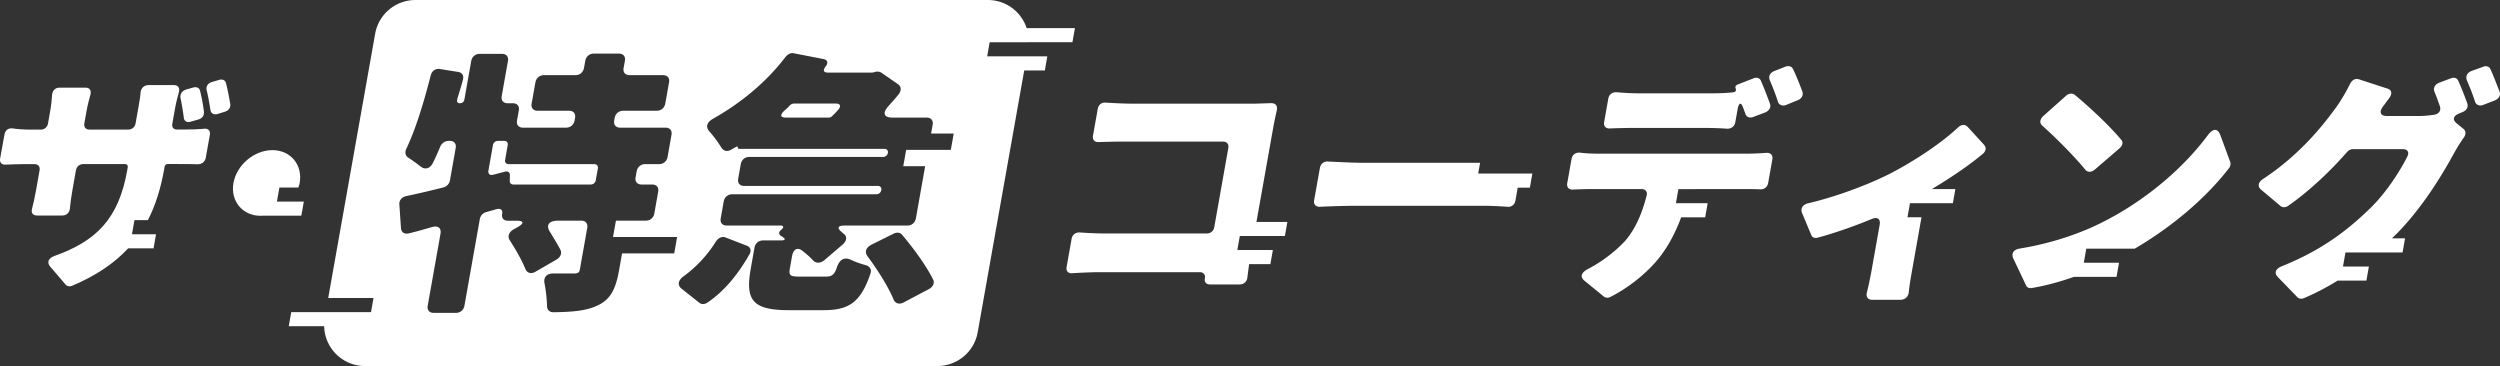 <svg width="683" height="100" viewBox="0 0 683 100" fill="none" xmlns="http://www.w3.org/2000/svg"><rect x="0" y="0" width="683" height="100" fill="#333333" stroke="none"/><path d="M439.867 35.091c1.901-.075 4.092-.137 5.842-.137h20.32c1.964 0 3.979.075 5.918.212 1.057 0 1.951-.7 2.128-1.737l.617-3.474c.352-2.012 1.007-2.162 1.598-.35l.567 1.525c.277.837 1.121 1.187 2.09.837l3.311-1.25c1.133-.487 1.662-1.462 1.272-2.437-.705-1.95-1.612-4.311-2.468-6.26-.302-.7-1.158-.975-1.989-.625l-4.293 1.674c-.592.213-.819.7-.554 1.113l-.025.137c.201.412-.076.837-.655.9-1.927.212-3.979.275-5.867.275h-20.321c-1.687 0-3.765-.138-5.628-.275-1.171-.138-2.128.55-2.342 1.737l-1.133 6.398c-.201 1.112.453 1.812 1.587 1.737h.025zm52.539-10.097c-.718-1.875-1.624-4.25-2.556-6.124-.302-.7-1.082-.975-1.976-.7l-3.01 1.188c-1.347.487-1.812 1.537-1.309 2.649.793 1.874 1.612 3.961 2.191 5.848.34.838 1.196 1.188 2.165.838l3.249-1.325c1.057-.412 1.573-1.387 1.259-2.362l-.013-.012zm77.279 21.356c.63.763 1.612.763 2.594 0l6.786-5.848c.831-.7 1.07-1.674.416-2.361-3.236-3.9-8.952-9.186-12.679-12.247-.68-.488-1.611-.413-2.367.275l-6.244 5.56c-.932.9-1.045 1.95-.189 2.65 3.689 3.274 8.813 8.423 11.683 11.96v.012zM682.86 24.994c-.718-1.875-1.624-4.25-2.48-6.124-.303-.7-1.159-.975-1.99-.625l-3.072 1.113c-1.347.487-1.813 1.537-1.322 2.712.806 1.811 1.624 3.898 2.204 5.773.34.837 1.196 1.187 2.165.837l3.236-1.25c1.133-.487 1.662-1.462 1.271-2.436h-.012zM338.036 68.333l.68-3.85h12.313l.68-3.848h-8.448l4.596-25.844c.264-1.462.642-3.199.982-4.736.214-1.187-.365-1.875-1.562-1.875l-4.368.138h-33.994c-1.826 0-4.457-.138-6.749-.275-1.171-.137-2.064.562-2.266 1.737l-1.297 7.298c-.201 1.112.454 1.812 1.587 1.737 2.039-.075 4.646-.137 6.887-.137h27.056c1.045 0 1.624.7 1.448 1.737l-3.84 21.632c-.189 1.05-1.007 1.737-2.065 1.737h-27.824c-2.38 0-4.747-.137-6.887-.275-1.108-.062-2.002.625-2.204 1.737l-1.359 7.648c-.214 1.188.44 1.875 1.649 1.737 2.342-.137 5.301-.275 7.202-.275H327.8c.982 0 1.561.7 1.385 1.675-.239.975.34 1.675 1.31 1.675h8.196c1.12 0 1.964-.763 2.09-1.875.138-1.2.315-2.474.491-3.674h5.791l.68-3.85h-9.707v.026zm65.797-20.907l.529-2.95h-32.017c-2.594 0-6.686-.212-9.544-.35-1.108-.075-2.002.625-2.203 1.738l-1.586 8.897c-.189 1.05.465 1.737 1.51 1.737 2.833-.137 6.711-.275 9.72-.275h35.392c1.888 0 4.394.138 6.257.275 1.108.075 1.939-.624 2.128-1.737l.617-3.499h3.324l.679-3.849h-14.831l.025.013zm78.576-5.661c-1.712.137-3.537.212-4.52.212h-41.56c-1.473 0-3.148-.075-4.722-.275-1.183-.075-2.064.562-2.278 1.812l-1.159 6.536c-.201 1.112.454 1.812 1.587 1.737 1.624-.075 3.462-.137 4.86-.137h13.874c1.045 0 1.687.762 1.36 1.812-1.171 4.586-2.909 8.897-5.829 12.31-2.607 2.848-6.422 5.773-10.199 7.722-1.85.975-2.279 2.162-.856 3.274l5.2 4.25c.428.35 1.121.412 1.725.137 6.232-3.137 11.898-8.21 14.794-12.66 1.813-2.636 3.323-5.686 4.608-9.122h6.559l.68-3.85h-8.675l.68-3.848h4.684s.088-.025.126-.025h12.829c1.335 0 3.16 0 4.684.075 1.108.075 2.002-.625 2.203-1.738l1.133-6.398c.227-1.25-.491-1.95-1.775-1.812l-.013-.012zm59.679-2.162l-4.52-4.937c-.706-.762-1.763-.7-2.695.213-4.293 4.036-11.293 8.76-18.029 12.31-5.175 2.711-14.454 6.398-22.864 8.347-1.461.35-2.14 1.387-1.662 2.65l2.505 5.985c.227.7.945.975 1.75.763 4.193-1.112 9.645-2.987 14.706-5.074 1.662-.7 2.531-.075 2.241 1.6l-2.228 12.521c-.315 1.738-.794 4.1-1.259 5.912-.29 1.25.277 2.011 1.46 2.011h7.642c1.398 0 2.267-.9 2.355-2.224.176-1.812.579-4.036.868-5.699l2.594-14.62h-3.827l.68-3.85h11.721l.68-3.849h-6.421c5.351-3.212 10.45-6.698 13.912-9.623.907-.762 1.007-1.737.365-2.436h.026zm129-5.973c-1.158-.976-.831-2.013.818-2.65l.831-.35c1.121-.413 1.65-1.387 1.335-2.362-.705-1.95-1.612-4.312-2.481-6.186-.289-.762-1.145-1.037-1.976-.7l-3.148 1.187c-1.284.488-1.813 1.525-1.309 2.65.491 1.187.957 2.5 1.423 3.824.365 1.112-.227 2.087-1.524 2.3-1.372.212-2.87.35-4.192.35h-8.763c-1.75 0-2.204-1.05-1.083-2.575.541-.7 1.108-1.525 1.75-2.362.844-1.187.68-2.225-.592-2.575l-7.68-2.499c-.994-.35-1.914.138-2.468 1.25-1.095 2.224-2.593 4.736-3.701 6.26-3.525 4.874-9.959 13.072-20.031 19.683-1.347.9-1.624 2.012-.592 2.925l5.3 4.448c.542.488 1.385.488 2.103 0 5.603-3.899 11.319-9.247 16.141-14.746.441-.487 1.045-.762 1.611-.762h13.522c1.398 0 1.939.9 1.234 2.162-2.153 4.249-5.993 10.085-10.135 14.046-5.854 5.699-12.943 11.335-24.11 15.796-1.738.7-2.153 1.875-1.02 2.987l5.326 5.499c.415.412 1.17.487 1.787.212 3.135-1.324 6.207-2.95 9.179-4.774h7.856l.68-3.849h-7.076l.68-3.849h15.599l.68-3.849h-3.588a75.574 75.574 0 002.266-2.262c6.912-7.373 11.848-15.796 14.857-21.282.818-1.462 1.7-2.85 2.543-4.036.567-.838.592-1.737-.088-2.3l-1.964-1.6v-.012zm-61.781 10.634l-2.744-7.448c-.731-1.812-1.939-1.737-3.299 0-6.27 8.485-16.179 17.32-27.988 23.444-6.497 3.412-14.555 6.186-23.507 7.648-1.661.275-2.341 1.325-1.737 2.712l3.462 7.298c.24.625.894.9 1.612.762 3.815-.637 7.718-1.712 11.52-3.049h11.608l.68-3.849h-9.619l.68-3.849h13.233c10.336-6.049 19.54-13.922 25.784-22.032.366-.487.492-1.187.303-1.675l.012.038zM228.299 28.293h-11.382c-.314 0-.743.162-1.02.387-.491.55-1.057 1.1-1.624 1.562-1.234 1.175-1.12 1.887.454 1.887h11.696c.315 0 .743-.162.957-.474.554-.475 1.045-1.025 1.536-1.575.969-1.025.718-1.8-.63-1.8l.013.013zm-65.948 16.546h-23.38c-.705 0-1.096-.475-.97-1.175l.705-3.999c.126-.7-.264-1.175-.982-1.175h-1.662c-.705 0-1.271.475-1.397 1.175l-1.222 6.898c-.163.938.378 1.412 1.297 1.175l3.312-.862c.742-.163 1.296.237 1.246 1.025l-.025 1.487c-.038.625.377 1.024 1.007 1.024h21.089c.705 0 1.271-.474 1.397-1.174l.567-3.212c.126-.712-.265-1.175-.982-1.175v-.012z" fill="#fff"/><path d="M281.002 11.535h11.986l.68-3.85h-13.182C279.038 3.288 274.908 0 269.86 0H113.538c-5.439 0-10.097 3.874-11.042 9.198l-12.83 72.22h12.377l-.68 3.848H79.57l-.68 3.85h9.669c.126 5.91 4.96 10.884 11.18 10.884h156.322c5.439 0 10.097-3.874 11.041-9.198l12.717-71.557h5.627l.68-3.849h-16.43l.68-3.849h10.626v-.012zM184.195 69.22h-14.252l-.806 4.562c-.919 5.173-2.304 8.073-5.993 9.722-3.185 1.487-7.101 1.725-11.936 1.8-1.108 0-1.775-.7-1.75-1.725a42.155 42.155 0 00-.667-6.036c-.403-1.724.516-2.9 2.48-2.824h5.376c1.184 0 1.612-.15 1.788-1.175l2.002-11.297c.214-1.175-.441-1.962-1.624-1.962h-6.32c-2.682 0-3.475 1.337-2.09 3.3.969 1.649 2.027 3.298 2.719 4.698.466.937-.038 1.962-1.007 2.587l-5.716 3.299c-1.247.787-2.38.475-2.871-.712-.994-2.437-2.618-5.249-4.23-7.76-.693-1.026-.327-2.2.919-2.975l1.133-.625c1.926-1.1 1.826-1.8-.226-1.8h-2.367c-1.184 0-1.776-.7-1.562-1.887.189-1.1-.428-1.562-1.599-1.25l-2.744.788a2.37 2.37 0 00-1.763 1.887l-4.205 23.682c-.214 1.174-1.133 1.962-2.329 1.962h-6.081c-1.184 0-1.839-.788-1.625-1.962l3.488-19.608c.277-1.575-.604-2.35-2.279-1.887-2.165.625-4.331 1.25-6.308 1.725-1.246.312-2.09-.238-2.203-1.413l-.441-6.436c-.113-1.174.693-2.111 2.002-2.349a273.435 273.435 0 0010.06-2.35c.906-.237 1.599-1.024 1.75-1.886l1.586-8.936c.189-1.1-.453-1.887-1.561-1.887h-.39c-.944 0-1.851.625-2.241 1.487-.693 1.65-1.36 3.212-2.09 4.624-.819 1.488-2.065 1.8-3.249.938-1.107-.863-2.367-1.8-3.5-2.512-.768-.55-.919-1.487-.44-2.437 2.518-5.249 4.784-12.71 6.622-19.92.315-1.337 1.385-2.037 2.619-1.8l4.923.788c1.083.162 1.561 1.024 1.284 2.112-.478 1.8-1.02 3.524-1.574 5.336l-.025.162c-.101.55.151.938.781.938.629 0 1.095-.388 1.208-1.025l1.864-10.51c.214-1.175 1.133-1.962 2.329-1.962h6.081c1.183 0 1.838.787 1.624 1.962l-1.7 9.572c-.214 1.175.441 1.963 1.625 1.963h1.422c1.184 0 1.839.787 1.624 1.962l-.491 2.749c-.214 1.175.441 1.962 1.625 1.962h11.772c1.183 0 2.115-.787 2.329-1.962l.126-.7c.214-1.175-.441-1.962-1.624-1.962h-8.612c-1.184 0-1.838-.787-1.624-1.962l1.032-5.799c.214-1.174 1.133-1.962 2.329-1.962h8.612c1.183 0 2.115-.787 2.329-1.962l.353-1.962c.214-1.174 1.133-1.962 2.329-1.962h6.874c1.184 0 1.838.788 1.624 1.962l-.352 1.962c-.214 1.175.441 1.962 1.624 1.962h9.166c1.183 0 1.838.788 1.624 1.962l-1.032 5.799c-.215 1.175-1.134 1.962-2.33 1.962h-9.165c-1.184 0-2.116.787-2.33 1.962l-.126.7c-.214 1.175.441 1.962 1.625 1.962h12.401c1.184 0 1.838.787 1.624 1.962l-1.07 6.036c-.214 1.174-1.133 1.962-2.329 1.962h-3.79c-1.183 0-2.115.787-2.329 1.962l-.29 1.65c-.214 1.174.441 1.961 1.625 1.961h2.92c1.184 0 1.839.788 1.625 1.962l-1.058 5.961c-.201 1.163-1.108 1.925-2.266 1.95h-8.222l-.793 4.461h17.513l-.793 4.462v.012zm9.09 13.422c-.73.55-1.674.55-2.228.075l-4.848-3.837c-1.246-1.024-.931-2.35.617-3.449a33.967 33.967 0 008.688-9.335c.667-1.1 1.788-1.65 2.82-1.175l5.691 2.2c1.032.387 1.347 1.337.68 2.437-2.871 5.023-6.472 9.722-11.407 13.096l-.013-.012zm60.535-3.687l-6.976 3.687c-1.221.625-2.253.237-2.706-.787-1.499-3.612-4.332-8.073-7.139-11.848-.819-1.174-.453-2.349 1.032-3.136l6.157-3.062c.856-.387 1.712-.312 2.241.313 3.135 3.686 6.572 8.385 8.498 12.234.466.937-.05 2.037-1.095 2.587l-.012.012zm5.904-38.003h-12.162l-.793 4.462h5.98l-2.53 14.246c-.214 1.175-1.133 1.962-2.33 1.962h-17.148c-1.813 0-2.165.625-.856 1.725l.819.712c.743.7.554 1.8-.391 2.662l-5.124 4.386c-1.108.862-2.203.862-3.022.075-.793-.862-1.75-1.724-2.858-2.587-1.372-1.174-2.593-.55-2.933 1.412l-.567 3.212c-.377 2.112.051 2.35 2.821 2.35h6.949c1.587 0 2.367-.388 3.072-2.587.781-2.2 2.078-2.825 3.903-1.962 1.31.625 2.808 1.1 4.155 1.487.97.312 1.448 1.175 1.108 2.2-2.669 7.922-5.892 10.034-12.842 10.034h-9.48c-10.11 0-11.886-2.899-10.387-11.372l1.019-5.723c.214-1.175 1.134-1.962 2.33-1.962h4.897c1.184 0 1.335-.388.479-.938-.042-.05-.088-.075-.139-.075l-.214-.15c-.05 0-.096-.025-.138-.075-.63-.474-.68-1.1.151-1.724.743-.625.591-1.1-.277-1.1h-14.693c-1.184 0-1.838-.787-1.624-1.962l.818-4.624c.214-1.175 1.133-1.962 2.329-1.962h39.421c.629 0 1.196-.475 1.309-1.174.113-.625-.277-1.1-.907-1.1h-36.574c-1.184 0-1.839-.787-1.625-1.962l.705-4c.215-1.174 1.134-1.961 2.33-1.961h36.575a1.33 1.33 0 001.296-1.1c.114-.625-.277-1.1-.906-1.1h-39.66c-.239 0-.377-.075-.428-.237a.513.513 0 00-.088-.387c-.164 0-.315 0-.403.075l-1.234.7c-1.158.712-2.14.474-2.757-.476a31.593 31.593 0 00-3.248-4.386c-1.121-1.25-.819-2.512.944-3.524 8.776-4.936 15.398-11.06 19.842-16.933.605-.7 1.474-1.175 2.304-.938l8.096 1.575c1.058.237 1.322 1.025.504 2.037-.819 1.025-.529 1.65.654 1.65h12.087l.327-.075h.164l.428-.163h.164c.491-.075 1.032 0 1.385.238l4.646 3.211c.831.625.893 1.65.163 2.662-.818 1.025-1.8 2.112-2.782 3.212-1.775 1.962-1.36 3.212 1.083 3.212h9.316c1.184 0 1.839.787 1.625 1.962l-.429 2.386h6.182l-.793 4.462-.038.012zM50.209 32.154c.1.95.906 1.413 1.914 1.075l2.153-.612c.931-.275 1.548-1.075 1.447-2.025a46.623 46.623 0 00-1.07-5.798c-.201-.813-.957-1.15-1.888-.875l-1.927.537c-1.158.4-1.724 1.288-1.51 2.362.365 1.75.654 3.574.893 5.324l-.012.012zm11.533-9.447c-.202-.813-.957-1.15-1.889-.875l-1.863.537c-1.222.338-1.788 1.275-1.511 2.362.44 1.75.73 3.574 1.02 5.336.176.95.919 1.35 1.913 1.075l2.015-.612c1.083-.338 1.65-1.212 1.473-2.162-.302-1.75-.68-3.85-1.171-5.661h.013z" fill="#fff"/><path d="M55.66 35.191c-1.523.138-3.235.2-5.74.2h-1.562c-.957 0-1.46-.612-1.284-1.55l.768-4.323c.302-1.688.705-3.175 1.057-4.45.265-1.074-.29-1.824-1.372-1.824H40.59c-1.221 0-2.052.813-2.178 1.962-.088 1.287-.34 2.7-.63 4.324l-.743 4.187c-.176 1.012-.982 1.687-2.002 1.687h-10.6c-1.02 0-1.574-.675-1.398-1.687l.617-3.437c.302-1.687.705-3.174 1.057-4.449.277-1.15-.214-1.887-1.36-1.887h-7.075c-1.158 0-1.901.737-2.04 1.887-.088 1.287-.214 2.762-.503 4.386l-.617 3.512c-.177 1.012-.982 1.687-2.002 1.687H8.598c-2.103 0-3.853-.137-5.175-.337-1.133-.138-1.99.475-2.203 1.687L.036 43.289c-.188 1.075.366 1.75 1.473 1.687 1.436-.062 3.085-.137 5.39-.137h2.517c1.02 0 1.587.675 1.398 1.687l-.92 5.199c-.364 2.024-.742 3.774-1.133 5.26-.34 1.15.215 1.888 1.36 1.888h6.937c1.083 0 1.902-.737 2.028-1.825.126-1.487.377-3.311.742-5.336l.92-5.199c.176-1.012.982-1.687 2.001-1.687h11.42c.541 0 .818.338.73.875l-.151.875c-2.33 13.084-8.31 19.232-19.855 23.344-1.675.612-2.153 1.75-1.196 2.9l4.218 4.923c.39.475 1.12.612 1.775.338 6.61-2.787 11.57-6.199 15.322-10.236h6.938l.68-3.849h-6.573l.68-3.849h3.664c2.128-4.123 3.525-8.735 4.444-13.859l.126-.737c.088-.475.403-.737.882-.737h2.442c2.443 0 4.28 0 5.767.062 1.082 0 1.951-.674 2.152-1.75l1.121-6.273c.201-1.15-.428-1.824-1.675-1.687v.025zm27.36 19.895h-7.366l.68-3.849h5.187c.138-.412.277-.825.353-1.25.868-4.923-2.48-8.972-7.454-8.972-4.973 0-9.758 4.049-10.639 8.972-.881 4.924 2.48 8.973 7.441 8.973.202 0 .39-.025.592-.037h10.513l.68-3.85.012.013z" fill="#fff"/></svg>